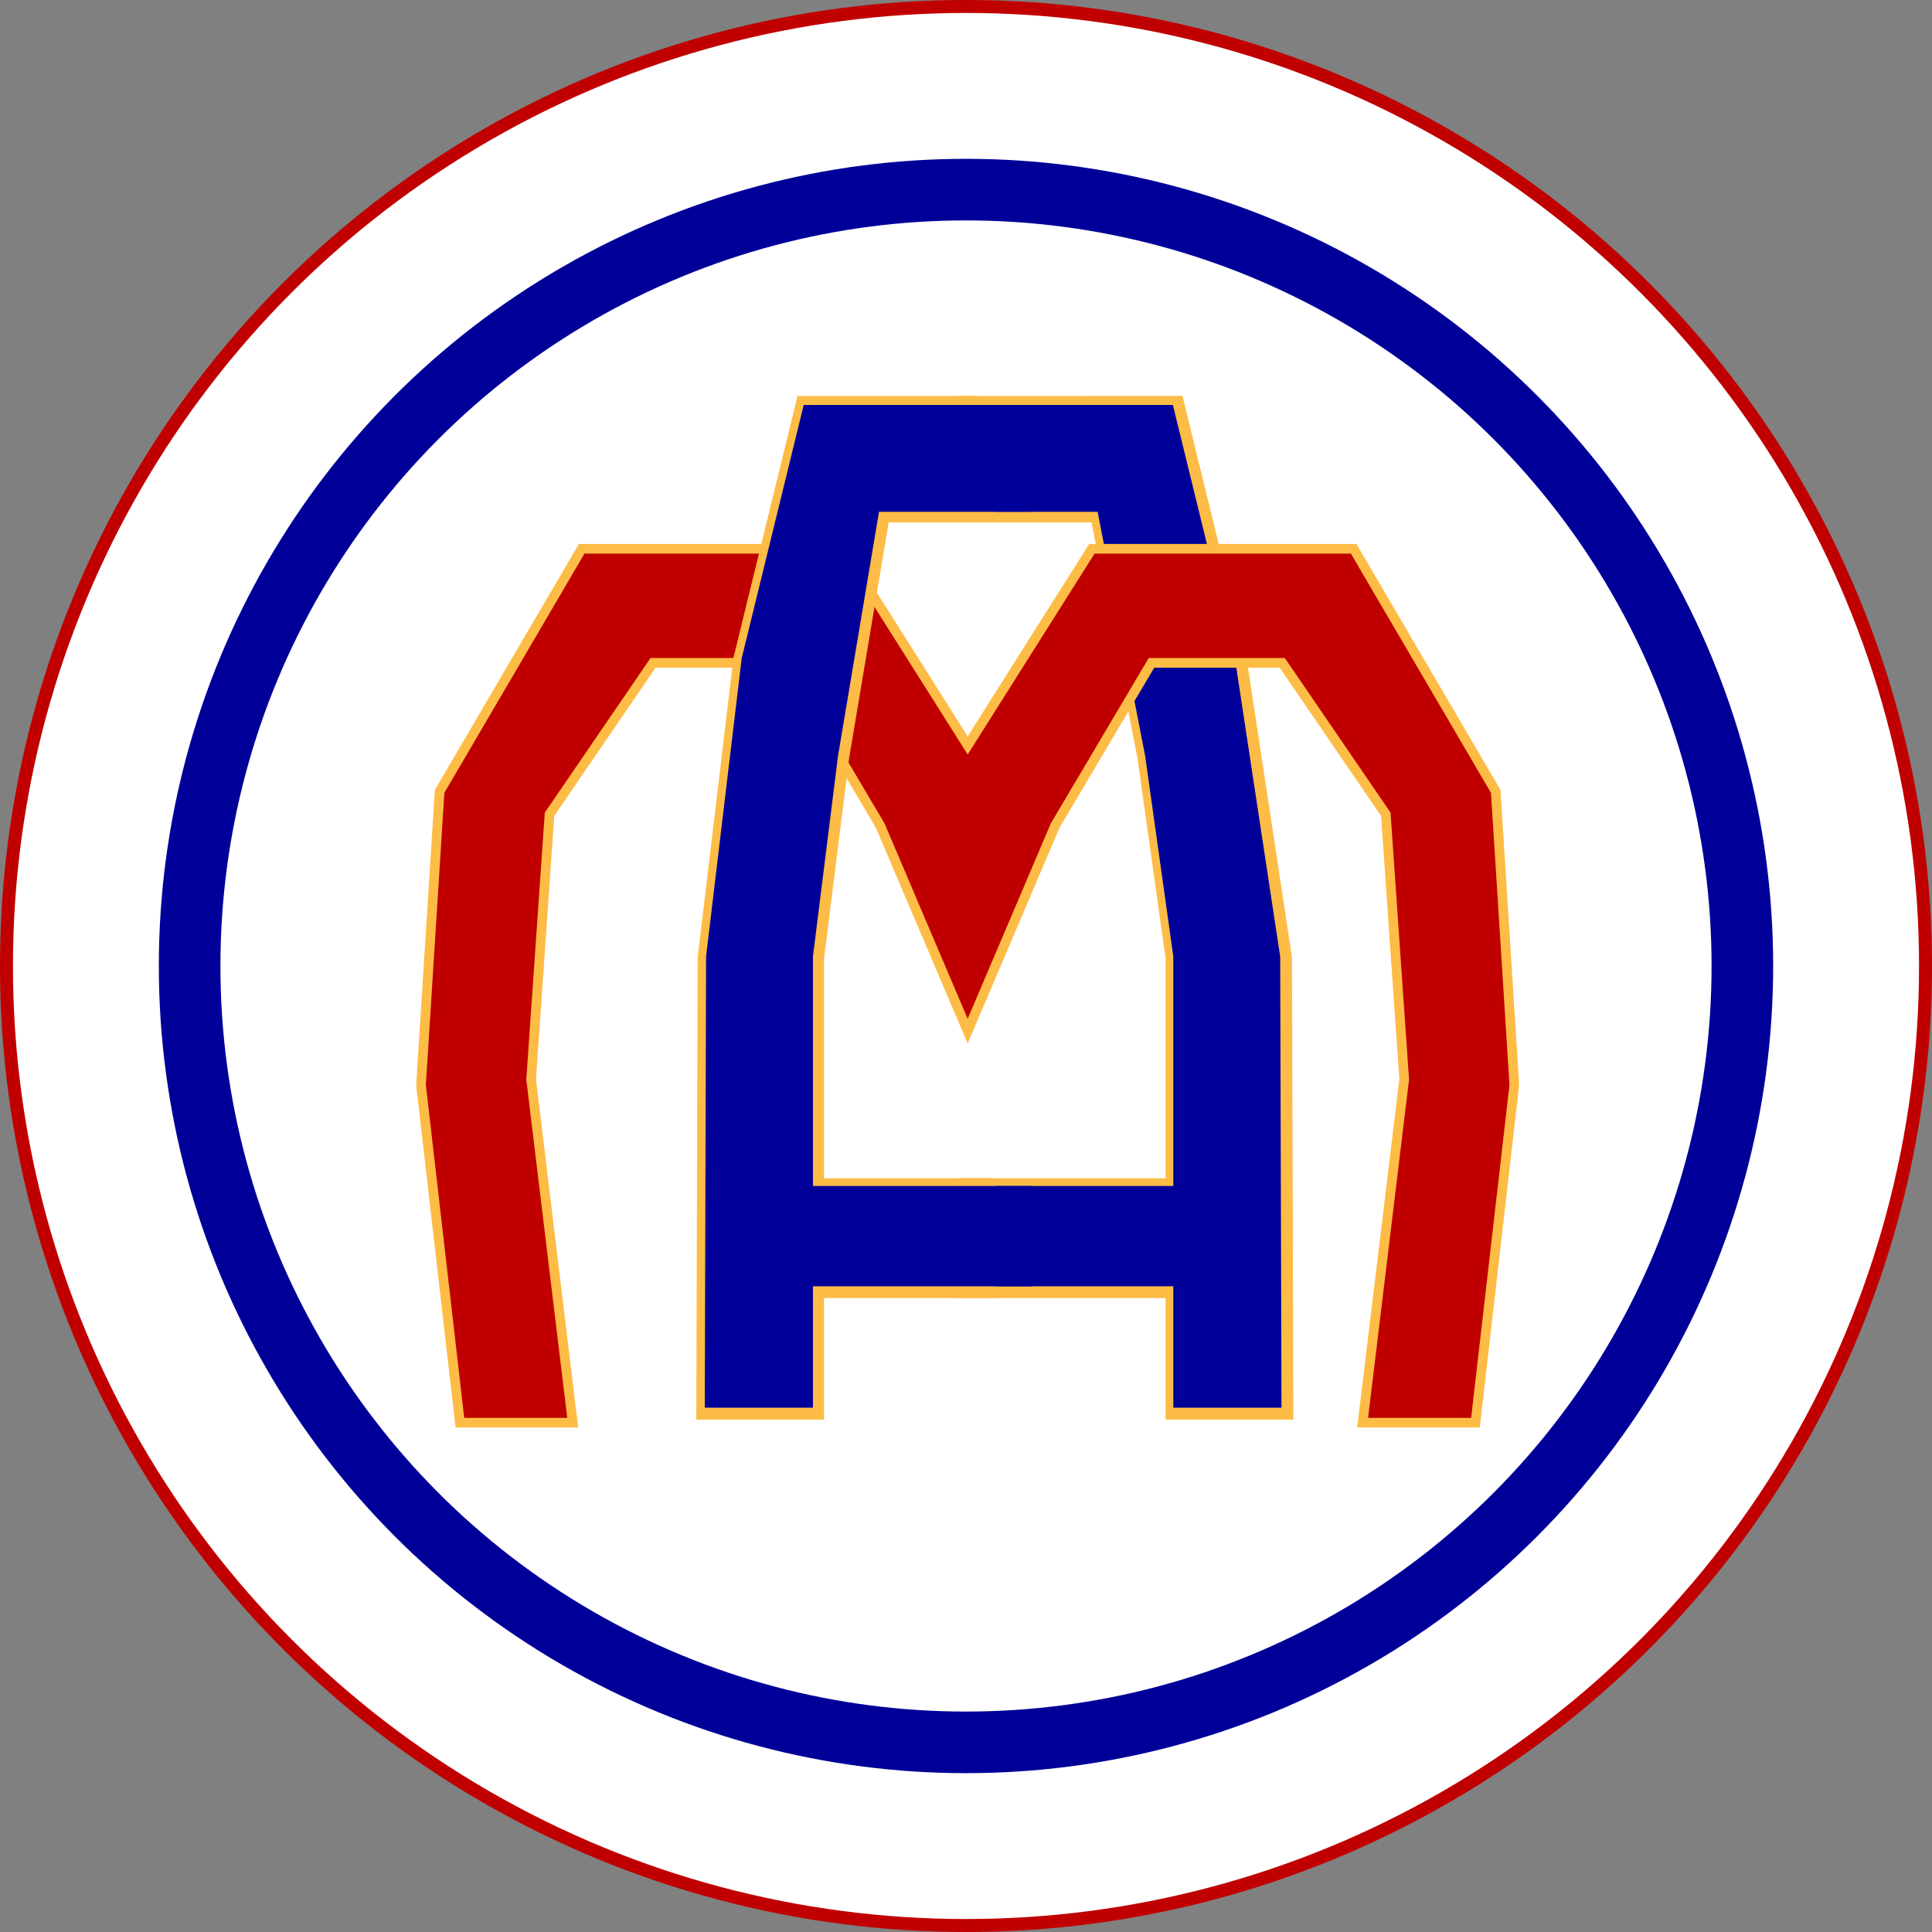 <?xml version="1.0" encoding="UTF-8" standalone="no"?>
<svg
   xmlns:dc="http://purl.org/dc/elements/1.1/"
   xmlns:cc="http://creativecommons.org/ns#"
   xmlns:rdf="http://www.w3.org/1999/02/22-rdf-syntax-ns#"
   xmlns:svg="http://www.w3.org/2000/svg"
   xmlns="http://www.w3.org/2000/svg"
   xmlns:sodipodi="http://sodipodi.sourceforge.net/DTD/sodipodi-0.dtd"
   xmlns:inkscape="http://www.inkscape.org/namespaces/inkscape"
   sodipodi:docname="Logo CA Metz - 1920s.svg"
   inkscape:version="1.0 (4035a4f, 2020-05-01)"
   id="svg8"
   version="1.1"
   viewBox="0 0 185.208 185.208"
   height="700"
   width="700">
  <rect x="0" y="0" width="185.208" height="185.208" fill="#808080" stroke="none"/>
  <defs
     id="defs2" />
  <sodipodi:namedview
     inkscape:window-maximized="0"
     inkscape:window-y="25"
     inkscape:window-x="0"
     inkscape:window-height="756"
     inkscape:window-width="1434"
     units="px"
     showgrid="false"
     inkscape:document-rotation="0"
     inkscape:current-layer="layer1"
     inkscape:document-units="px"
     inkscape:cy="219.05884"
     inkscape:cx="411.90088"
     inkscape:zoom="0.59600867"
     inkscape:pageshadow="2"
     inkscape:pageopacity="0.0"
     borderopacity="1.0"
     bordercolor="#666666"
     pagecolor="#ffffff"
     id="base" />
  <g
     transform="translate(-180.371,212.499)"
     id="layer1"
     inkscape:groupmode="layer"
     inkscape:label="Calque 1">
    <g
       transform="matrix(1.4,0,0,1.4,-72.149,85)"
       id="g1102">
      <circle
         style="fill:#c00000;fill-opacity:1;fill-rule:evenodd;stroke-width:4.629"
         id="path1090"
         cx="246.517"
         cy="-146.354"
         r="66.146" />
      <circle
         r="65.258"
         cy="-146.354"
         cx="246.517"
         id="circle1092"
         style="fill:#ffffff;fill-rule:evenodd;stroke-width:4.566" />
      <circle
         style="fill:#000099;fill-opacity:1;fill-rule:evenodd;stroke-width:3.868"
         id="circle1094"
         cx="246.517"
         cy="-146.354"
         r="55.27" />
      <circle
         r="51.052"
         cy="-146.354"
         cx="246.517"
         id="circle1096"
         style="fill:#ffffff;fill-rule:evenodd;stroke-width:3.572" />
    </g>
    <g
       transform="matrix(1.4,0,0,1.4,-71.87,85)"
       id="g1154">
      <g
         id="g1145">
        <path
           transform="matrix(0.265,0,0,0.265,174.134,-215.037)"
           d="m 269.767,111.889 0.467,32.658 h 34.589 l 11.893,61.076 7.256,51.666 v 56.738 H 270 v 30.951 h 53.971 v 31.418 h 33.004 l -0.346,-119.477 -11.768,-77.457 -16.535,-67.574 z"
           style="color:#000000;font-style:normal;font-variant:normal;font-weight:normal;font-stretch:normal;font-size:medium;line-height:normal;font-family:sans-serif;font-variant-ligatures:normal;font-variant-position:normal;font-variant-caps:normal;font-variant-numeric:normal;font-variant-alternates:normal;font-variant-east-asian:normal;font-feature-settings:normal;font-variation-settings:normal;text-indent:0;text-align:start;text-decoration:none;text-decoration-line:none;text-decoration-style:solid;text-decoration-color:#000000;letter-spacing:normal;word-spacing:normal;text-transform:none;writing-mode:lr-tb;direction:ltr;text-orientation:mixed;dominant-baseline:auto;baseline-shift:baseline;text-anchor:start;white-space:normal;shape-padding:0;shape-margin:0;inline-size:0;clip-rule:nonzero;display:inline;overflow:visible;visibility:visible;isolation:auto;mix-blend-mode:normal;color-interpolation:sRGB;color-interpolation-filters:linearRGB;solid-color:#000000;solid-opacity:1;vector-effect:none;fill:#fdbc46;fill-opacity:1;fill-rule:nonzero;stroke:none;stroke-width:5;stroke-linecap:butt;stroke-linejoin:miter;stroke-miterlimit:4;stroke-dasharray:none;stroke-dashoffset:0;stroke-opacity:1;color-rendering:auto;image-rendering:auto;shape-rendering:auto;text-rendering:auto;enable-background:accumulate;stop-color:#000000"
           id="path1112"
           sodipodi:nodetypes="ccccccccccccccc" />
        <path
           style="fill:#000099;fill-opacity:1;stroke:none;stroke-width:0.1;stroke-linecap:butt;stroke-linejoin:miter;stroke-miterlimit:4;stroke-dasharray:none;stroke-opacity:1"
           d="m 248.269,-177.455 h 7.061 l 3.255,16.714 1.928,13.732 v 15.72 h -17.036 v 6.866 h 17.036 v 8.312 h 7.408 l -0.09,-30.898 -3.101,-20.417 -4.246,-17.346 h -12.318 z"
           id="path1054"
           sodipodi:nodetypes="ccccccccccccccc" />
      </g>
      <path
         id="path1118"
         style="color:#000000;font-style:normal;font-variant:normal;font-weight:normal;font-stretch:normal;font-size:medium;line-height:normal;font-family:sans-serif;font-variant-ligatures:normal;font-variant-position:normal;font-variant-caps:normal;font-variant-numeric:normal;font-variant-alternates:normal;font-variant-east-asian:normal;font-feature-settings:normal;font-variation-settings:normal;text-indent:0;text-align:start;text-decoration:none;text-decoration-line:none;text-decoration-style:solid;text-decoration-color:#000000;letter-spacing:normal;word-spacing:normal;text-transform:none;writing-mode:lr-tb;direction:ltr;text-orientation:mixed;dominant-baseline:auto;baseline-shift:baseline;text-anchor:start;white-space:normal;shape-padding:0;shape-margin:0;inline-size:0;clip-rule:nonzero;display:inline;overflow:visible;visibility:visible;isolation:auto;mix-blend-mode:normal;color-interpolation:sRGB;color-interpolation-filters:linearRGB;solid-color:#000000;solid-opacity:1;vector-effect:none;fill:#fdbc46;fill-opacity:1;fill-rule:nonzero;stroke:none;stroke-width:5;stroke-linecap:butt;stroke-linejoin:miter;stroke-miterlimit:4;stroke-dasharray:none;stroke-dashoffset:0;stroke-opacity:1;color-rendering:auto;image-rendering:auto;shape-rendering:auto;text-rendering:auto;enable-background:accumulate;stop-color:#000000"
         d="m 172.367,150.131 -0.725,1.236 -36.494,62.316 -4.832,76.275 10.184,88.482 h 31.682 l -10.896,-89.977 4.719,-68.061 26.188,-38.299 h 32.426 l 24.457,41.312 23.748,55.787 23.748,-55.787 24.457,-41.312 h 32.426 l 26.188,38.299 4.717,68.061 -10.895,89.977 h 31.682 l 10.184,-88.482 -4.834,-76.275 -37.217,-63.553 h -69.053 l -31.402,49.719 -31.402,-49.719 z"
         transform="matrix(0.265,0,0,0.265,174.134,-215.037)" />
      <path
         id="path1050"
         style="fill:#c00000;fill-opacity:1;stroke:none;stroke-width:0.378;stroke-linecap:butt;stroke-linejoin:miter;stroke-miterlimit:4;stroke-dasharray:none;stroke-opacity:1"
         d="m 173.801,152.631 -36.195,61.803 -4.779,75.461 9.902,86.047 h 26.633 l -10.586,-87.412 4.781,-68.975 27.316,-39.949 h 35.17 l 25.268,42.682 21.512,50.535 21.512,-50.535 25.268,-42.682 h 35.17 l 27.316,39.949 4.779,68.975 -10.584,87.412 h 26.633 l 9.902,-86.047 -4.781,-75.461 -36.193,-61.803 h -66.242 l -32.779,51.9 -32.779,-51.9 z"
         transform="matrix(0.265,0,0,0.265,174.134,-215.037)" />
      <path
         id="path1124"
         style="color:#000000;font-style:normal;font-variant:normal;font-weight:normal;font-stretch:normal;font-size:medium;line-height:normal;font-family:sans-serif;font-variant-ligatures:normal;font-variant-position:normal;font-variant-caps:normal;font-variant-numeric:normal;font-variant-alternates:normal;font-variant-east-asian:normal;font-feature-settings:normal;font-variation-settings:normal;text-indent:0;text-align:start;text-decoration:none;text-decoration-line:none;text-decoration-style:solid;text-decoration-color:#000000;letter-spacing:normal;word-spacing:normal;text-transform:none;writing-mode:lr-tb;direction:ltr;text-orientation:mixed;dominant-baseline:auto;baseline-shift:baseline;text-anchor:start;white-space:normal;shape-padding:0;shape-margin:0;inline-size:0;clip-rule:nonzero;display:inline;overflow:visible;visibility:visible;isolation:auto;mix-blend-mode:normal;color-interpolation:sRGB;color-interpolation-filters:linearRGB;solid-color:#000000;solid-opacity:1;vector-effect:none;fill:#fdbc46;fill-opacity:1;fill-rule:nonzero;stroke:none;stroke-width:5;stroke-linecap:butt;stroke-linejoin:miter;stroke-miterlimit:4;stroke-dasharray:none;stroke-dashoffset:0;stroke-opacity:1;color-rendering:auto;image-rendering:auto;shape-rendering:auto;text-rendering:auto;enable-background:accumulate;stop-color:#000000"
         d="M 228.863,111.889 212.312,179.5 l -9.258,77.465 -0.346,119.432 h 33.004 V 344.979 H 280 v -30.951 h -44.287 v -56.76 l 6.459,-51.688 10.246,-61.033 h 22.353 l 0.459,-32.658 z"
         transform="matrix(0.265,0,0,0.265,174.134,-215.037)"
         sodipodi:nodetypes="ccccccccccccccc" />
      <path
         style="fill:#000099;fill-opacity:1;stroke:none;stroke-width:0.1;stroke-linecap:butt;stroke-linejoin:miter;stroke-miterlimit:4;stroke-dasharray:none;stroke-opacity:1"
         d="m 250.812,-177.455 h -10.451 l -2.805,16.714 -1.717,13.732 v 15.72 h 15.025 v 6.866 h -15.025 v 8.312 h -7.408 l 0.09,-30.898 2.439,-20.417 4.246,-17.346 h 15.709 z"
         id="path1052"
         sodipodi:nodetypes="ccccccccccccccc" />
    </g>
  </g>
</svg>
